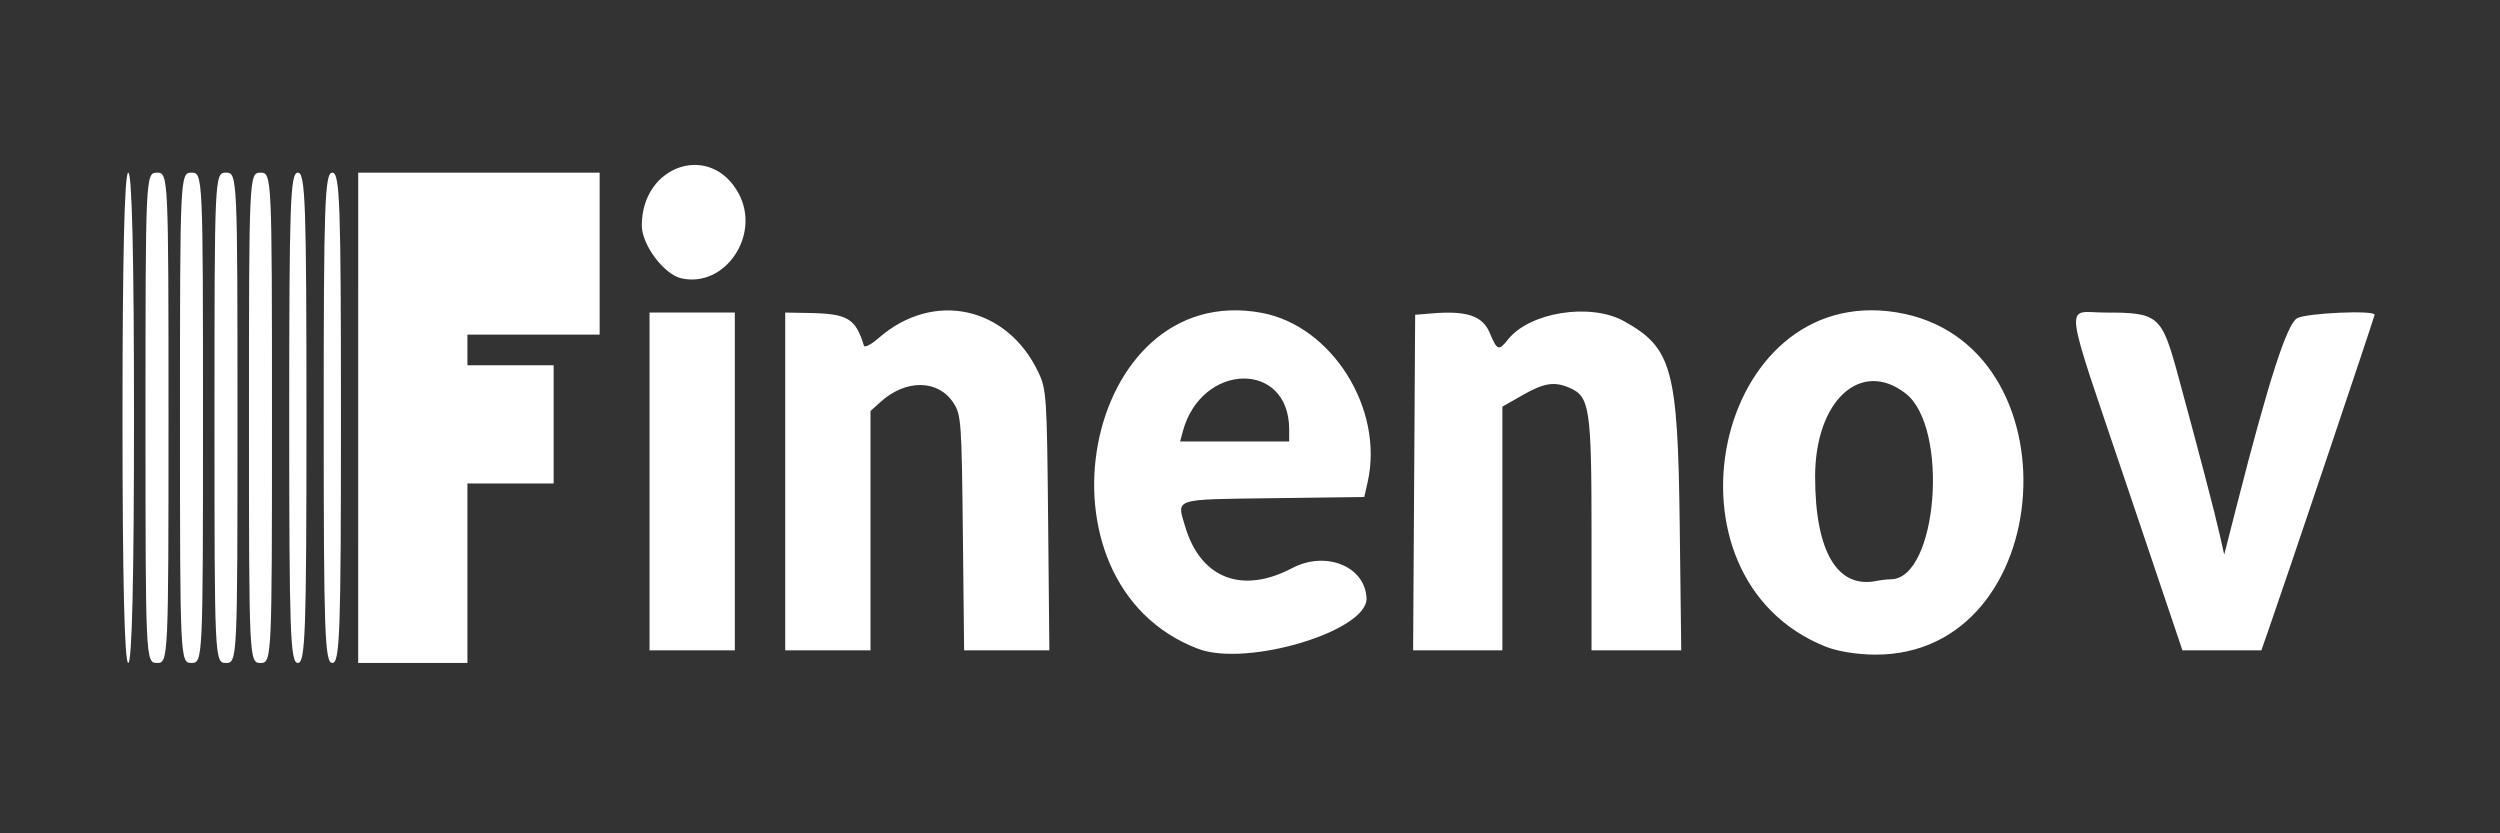 <?xml version="1.0" encoding="UTF-8" standalone="no"?>
<!-- Created with Inkscape (http://www.inkscape.org/) -->

<svg
   version="1.1"
   id="svg1"
   width="375"
   height="125"
   viewBox="0 0 375 125"
   xmlns="http://www.w3.org/2000/svg"
   xmlns:svg="http://www.w3.org/2000/svg">
  <rect x="0" y="0" width="375" height="125" fill="#333333" stroke="none"/>
  <defs
     id="defs1" />
  <g
     id="g1">
    <g
       id="g11"
       transform="translate(-8.399,-29.116)"
       style="fill:#ffffff">
      <path
         style="fill:#ffffff;fill-opacity:1;stroke-width:0.934"
         d="m 188.11,126.435 c -25.908,-9.829 -17.301,-55.35 9.529,-50.396 10.564,1.95 18.383,14.427 15.908,25.383 l -0.507,2.245 -13.774,0.179 c -15.041,0.195 -14.359,-0.024 -13.103,4.222 2.308,7.801 8.526,10.23 16.05,6.269 5.042,-2.655 10.922,-0.295 11.166,4.482 0.252,4.931 -17.915,10.408 -25.27,7.618 z m 13.663,-32.935 c -0.012,-10.33 -13.159,-10.055 -15.954,0.333 l -0.404,1.5 h 8.18 8.18 z m 80.53,32.634 c -26.112,-10.352 -16.776,-54.603 10.583,-50.164 27.314,4.432 24.334,51.477 -3.252,51.341 -2.633,-0.013 -5.593,-0.488 -7.331,-1.177 z m 9.727,-10.125 c 7.007,-0.064 8.8,-22.78 2.201,-27.886 -6.722,-5.202 -13.565,1.1 -13.564,12.491 8e-4,11.205 3.319,16.845 9.203,15.642 0.64,-0.131 1.612,-0.242 2.16,-0.247 z M 105.83,101.333 V 76 h 6.396 6.396 v 25.333 25.333 h -6.396 -6.396 z m 20.352,0 V 76 l 3.634,0.066 c 5.742,0.105 6.923,0.813 8.169,4.895 0.105,0.346 1.105,-0.17 2.221,-1.146 8.187,-7.159 19.28,-4.76 23.969,5.184 1.193,2.531 1.267,3.661 1.442,22.167 l 0.185,19.5 h -6.393 -6.393 l -0.188,-17.619 c -0.178,-16.684 -0.253,-17.719 -1.41,-19.495 -2.288,-3.511 -7.123,-3.587 -10.91,-0.171 l -1.532,1.382 v 17.952 17.952 h -6.396 -6.396 z m 94.339,0.167 0.152,-25.167 2.617,-0.215 c 5.141,-0.423 7.511,0.387 8.568,2.928 1.1,2.645 1.36,2.742 2.723,1.016 3.253,-4.121 12.373,-5.57 17.422,-2.768 7.211,4.002 8.069,7.14 8.354,30.539 l 0.229,18.833 h -6.728 -6.728 v -17.366 c 0,-18.91 -0.264,-20.688 -3.264,-21.996 -2.302,-1.004 -3.84,-0.767 -7.089,1.088 l -3.022,1.726 v 18.274 18.274 h -6.694 -6.694 z m 106.979,0.658 c -9.834,-29.162 -9.454,-26.158 -3.303,-26.158 7.989,0 8.45,0.399 10.911,9.431 3.107,11.4 5.502,20.554 6.252,23.893 l 0.672,2.991 1.955,-7.657 c 4.711,-18.448 7.451,-26.937 8.974,-27.807 1.368,-0.782 11.63,-1.243 11.63,-0.523 0,0.296 -13.614,40.733 -15.994,47.506 l -0.996,2.833 h -5.919 -5.919 z M 110.606,70.866 c -2.608,-0.585 -5.94,-5.034 -5.937,-7.929 0.008,-9.151 10.411,-12.536 14.559,-4.738 3.304,6.212 -2.086,14.131 -8.621,12.667 z"
         id="path12" />
      <path
         style="fill:#ffffff;fill-opacity:1;stroke-width:1.129"
         d="m 26.775,91.787 c 0,-24.078 0.298,-36.773 0.862,-36.773 0.565,0 0.862,12.696 0.862,36.773 0,24.078 -0.298,36.773 -0.862,36.773 -0.565,0 -0.862,-12.696 -0.862,-36.773 z m 3.449,0 c 0,-36.336 0.021,-36.773 1.725,-36.773 1.704,0 1.725,0.438 1.725,36.773 0,36.336 -0.021,36.773 -1.725,36.773 -1.704,0 -1.725,-0.438 -1.725,-36.773 z m 5.174,0 c 0,-36.336 0.021,-36.773 1.725,-36.773 1.704,0 1.725,0.438 1.725,36.773 0,36.336 -0.021,36.773 -1.725,36.773 -1.704,0 -1.725,-0.438 -1.725,-36.773 z m 5.174,0 c 0,-36.336 0.021,-36.773 1.725,-36.773 1.704,0 1.725,0.438 1.725,36.773 0,36.336 -0.021,36.773 -1.725,36.773 -1.704,0 -1.725,-0.438 -1.725,-36.773 z m 5.174,0 c 0,-36.336 0.021,-36.773 1.725,-36.773 1.704,0 1.725,0.438 1.725,36.773 0,36.336 -0.021,36.773 -1.725,36.773 -1.704,0 -1.725,-0.438 -1.725,-36.773 z m 6.036,0 c 0,-32.25 0.159,-36.773 1.293,-36.773 1.134,0 1.293,4.524 1.293,36.773 0,32.25 -0.159,36.773 -1.293,36.773 -1.134,0 -1.293,-4.524 -1.293,-36.773 z m 5.174,0 c 0,-32.25 0.159,-36.773 1.293,-36.773 1.134,0 1.293,4.524 1.293,36.773 0,32.25 -0.159,36.773 -1.293,36.773 -1.134,0 -1.293,-4.524 -1.293,-36.773 z m 5.174,0 V 55.013 h 18.108 18.108 v 12.148 12.148 h -9.917 -9.917 v 2.298 2.298 h 6.467 6.467 v 8.865 8.865 h -6.467 -6.467 v 13.462 13.462 h -8.192 -8.192 z"
         id="path11" />
    </g>
  </g>
</svg>
